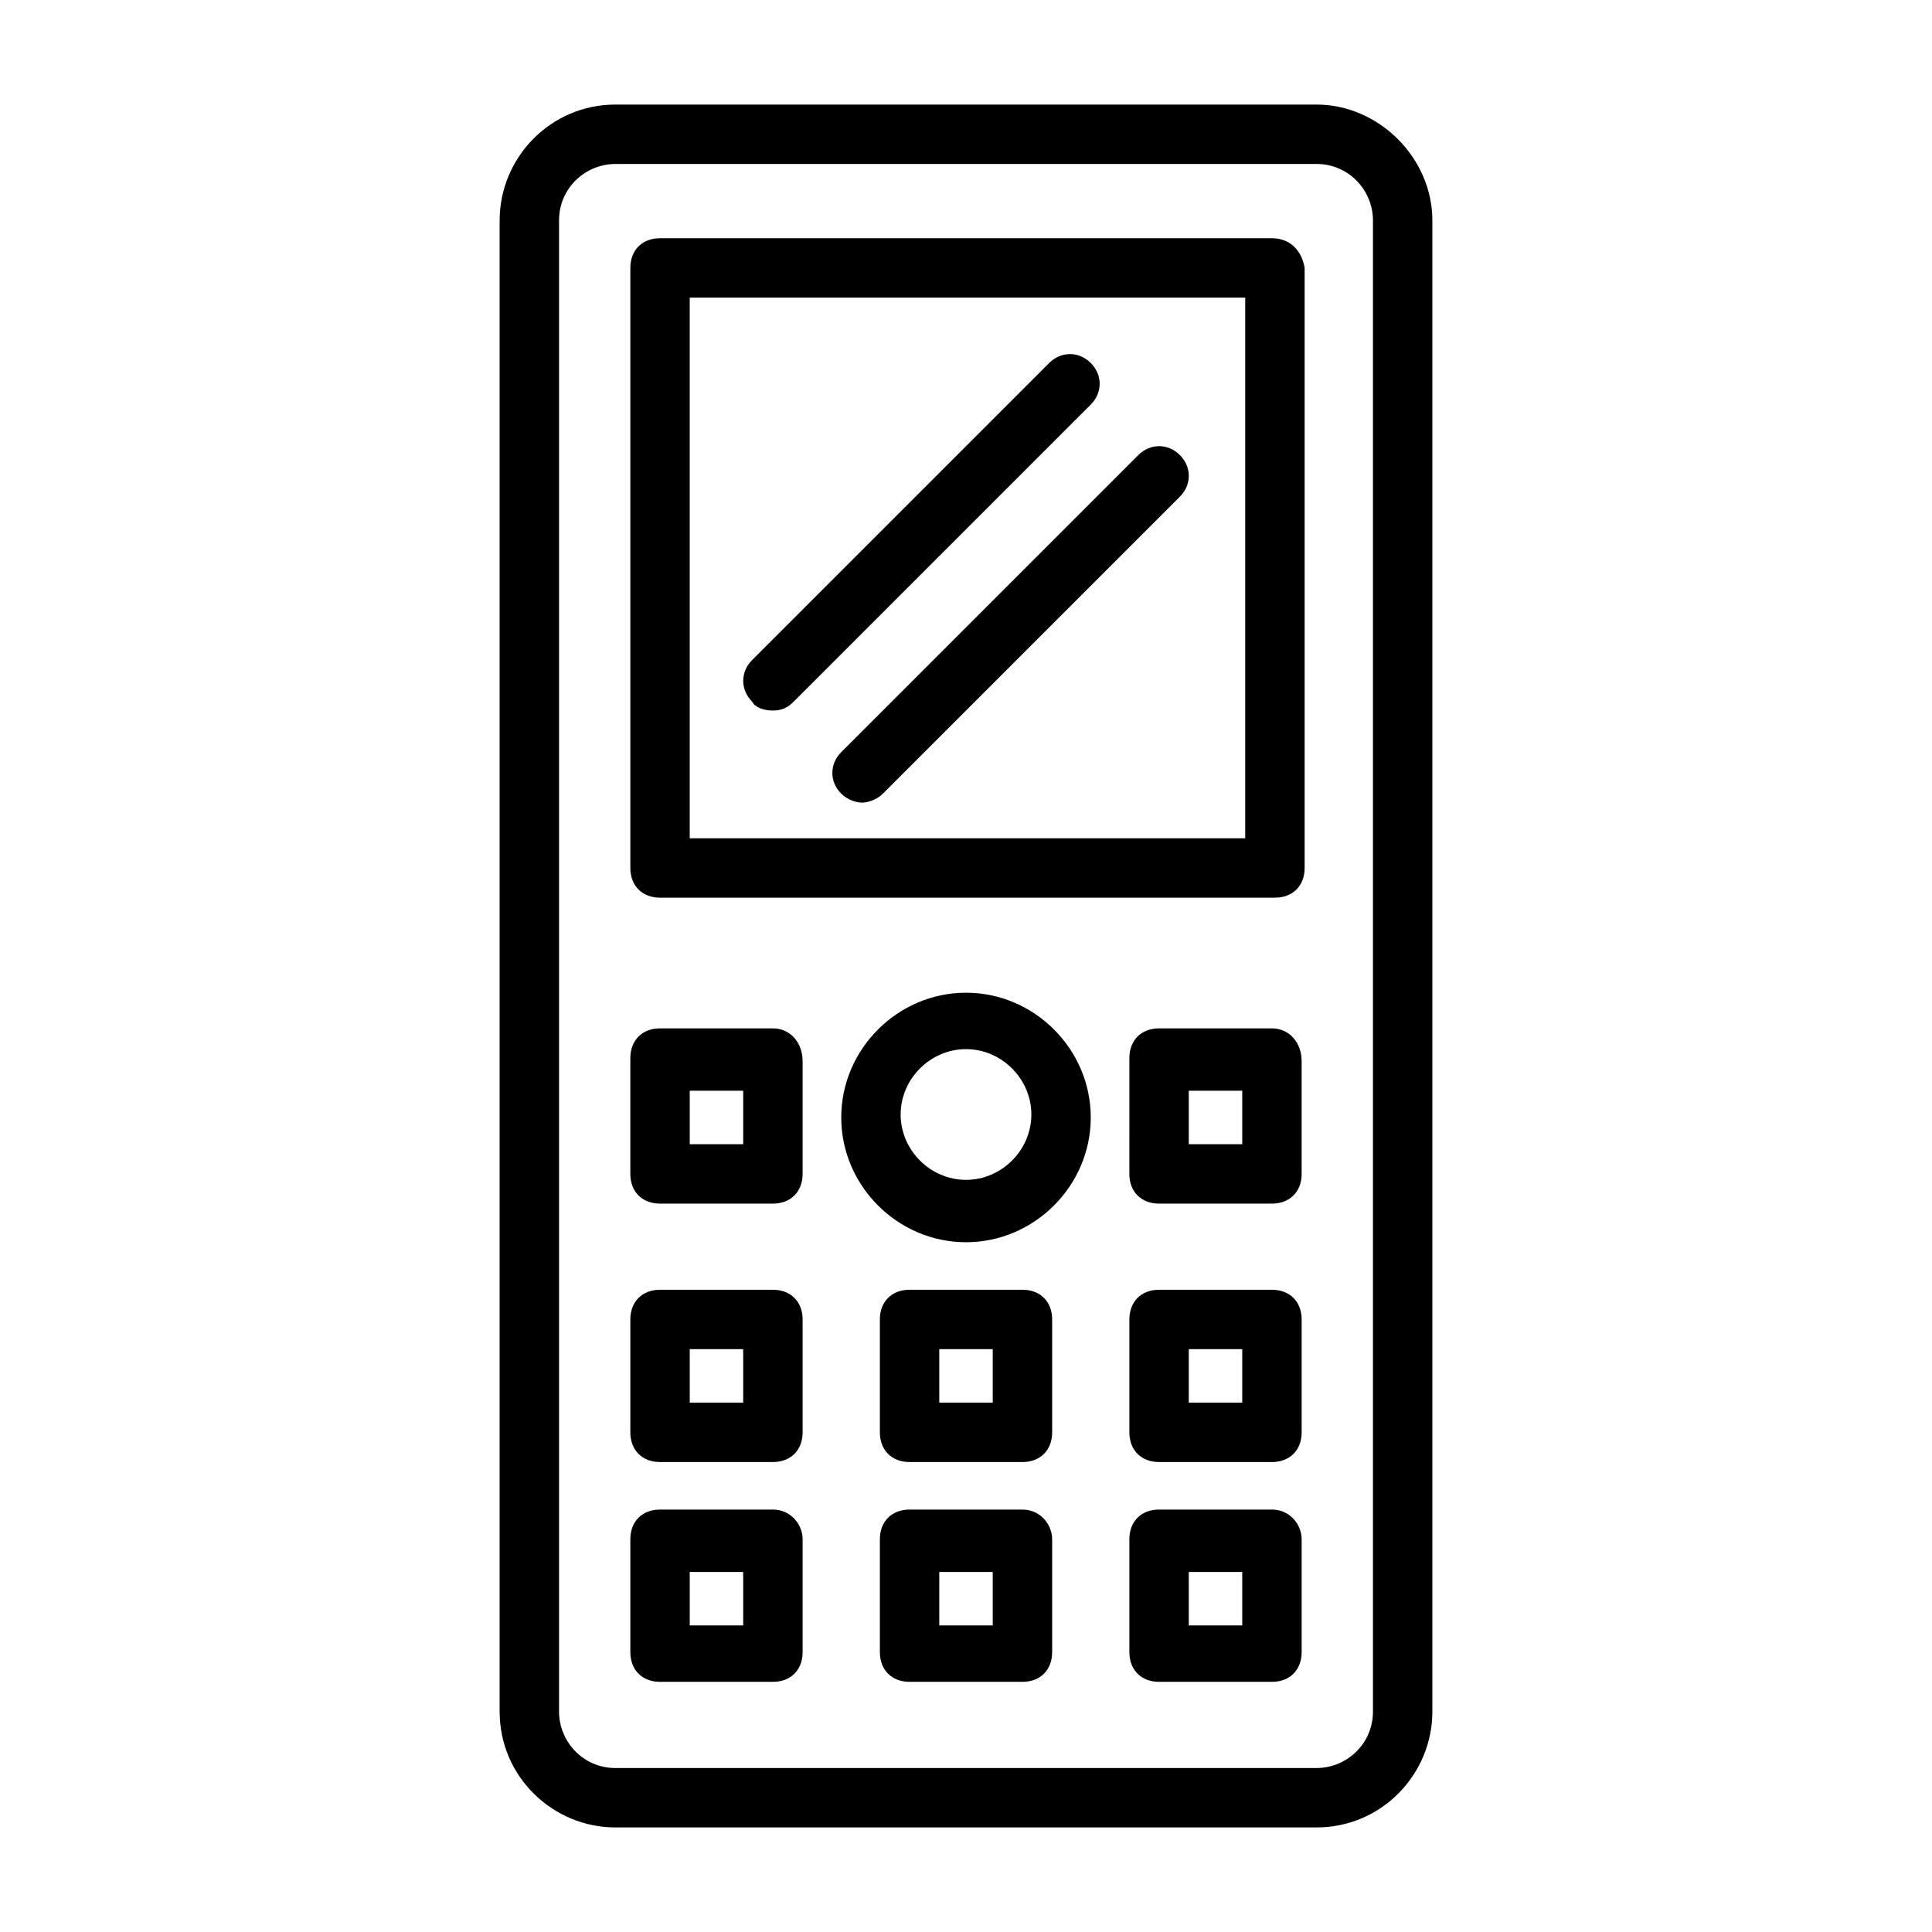 <?xml version="1.0" encoding="UTF-8"?>
<!-- Uploaded to: ICON Repo, www.svgrepo.com, Generator: ICON Repo Mixer Tools -->
<svg fill="#000000" width="800px" height="800px" version="1.1" viewBox="144 144 512 512" xmlns="http://www.w3.org/2000/svg">
 <g>
  <path d="m492.89 171.71h-185.78c-17.32 0-30.699 14.168-30.699 30.699v395.18c0 17.32 14.168 30.699 30.699 30.699h185.78c17.32 0 30.699-14.168 30.699-30.699v-395.18c0-16.531-14.172-30.699-30.703-30.699zm14.957 425.88c0 8.66-7.086 14.957-14.957 14.957h-185.78c-8.66 0-14.957-7.086-14.957-14.957v-395.18c0-8.66 7.086-14.957 14.957-14.957h185.78c8.66 0 14.957 7.086 14.957 14.957z"/>
  <path d="m481.08 207.13h-162.16c-4.723 0-7.871 3.148-7.871 7.871v159.02c0 4.723 3.148 7.871 7.871 7.871h162.95c4.723 0 7.871-3.148 7.871-7.871v-159.01c-0.785-4.727-3.934-7.875-8.656-7.875zm-7.875 159.02h-146.42v-143.27h147.21v143.27z"/>
  <path d="m348.83 416.53h-29.914c-4.723 0-7.871 3.148-7.871 7.871l-0.004 30.699c0 4.723 3.148 7.871 7.871 7.871h29.914c4.723 0 7.871-3.148 7.871-7.871v-29.914c0.004-4.723-3.144-8.656-7.867-8.656zm-7.875 30.699h-14.168v-14.168h14.168z"/>
  <path d="m348.83 485.8h-29.914c-4.723 0-7.871 3.148-7.871 7.871v29.914c0 4.723 3.148 7.871 7.871 7.871h29.914c4.723 0 7.871-3.148 7.871-7.871v-29.914c0-4.723-3.148-7.871-7.871-7.871zm-7.875 29.914h-14.168v-14.168h14.168z"/>
  <path d="m481.08 485.8h-29.914c-4.723 0-7.871 3.148-7.871 7.871v29.914c0 4.723 3.148 7.871 7.871 7.871h29.914c4.723 0 7.871-3.148 7.871-7.871v-29.914c0-4.723-3.148-7.871-7.871-7.871zm-7.875 29.914h-14.168v-14.168h14.168z"/>
  <path d="m414.96 485.8h-29.914c-4.723 0-7.871 3.148-7.871 7.871v29.914c0 4.723 3.148 7.871 7.871 7.871h29.914c4.723 0 7.871-3.148 7.871-7.871v-29.914c0-4.723-3.148-7.871-7.871-7.871zm-7.875 29.914h-14.168v-14.168h14.168z"/>
  <path d="m348.83 544.05h-29.914c-4.723 0-7.871 3.148-7.871 7.871v29.914c0 4.723 3.148 7.871 7.871 7.871h29.914c4.723 0 7.871-3.148 7.871-7.871v-29.914c0-3.934-3.148-7.871-7.871-7.871zm-7.875 30.703h-14.168v-14.168h14.168z"/>
  <path d="m481.08 544.05h-29.914c-4.723 0-7.871 3.148-7.871 7.871v29.914c0 4.723 3.148 7.871 7.871 7.871h29.914c4.723 0 7.871-3.148 7.871-7.871v-29.914c0-3.934-3.148-7.871-7.871-7.871zm-7.875 30.703h-14.168v-14.168h14.168z"/>
  <path d="m414.96 544.05h-29.914c-4.723 0-7.871 3.148-7.871 7.871v29.914c0 4.723 3.148 7.871 7.871 7.871h29.914c4.723 0 7.871-3.148 7.871-7.871v-29.914c0-3.934-3.148-7.871-7.871-7.871zm-7.875 30.703h-14.168v-14.168h14.168z"/>
  <path d="m481.08 416.53h-29.914c-4.723 0-7.871 3.148-7.871 7.871l-0.004 30.699c0 4.723 3.148 7.871 7.871 7.871h29.914c4.723 0 7.871-3.148 7.871-7.871v-29.914c0.004-4.723-3.144-8.656-7.867-8.656zm-7.875 30.699h-14.168v-14.168h14.168z"/>
  <path d="m400 407.08c-18.105 0-33.062 14.957-33.062 33.062s14.957 33.062 33.062 33.062 33.062-14.957 33.062-33.062-14.957-33.062-33.062-33.062zm0 49.594c-9.445 0-17.32-7.871-17.32-17.32 0-9.445 7.871-17.32 17.32-17.32 9.445 0 17.32 7.871 17.32 17.32-0.004 9.449-7.875 17.32-17.32 17.32z"/>
  <path d="m348.83 332.3c2.363 0 3.938-0.789 5.512-2.363l78.719-78.719c3.148-3.148 3.148-7.871 0-11.02-3.148-3.148-7.871-3.148-11.02 0l-78.719 78.719c-3.148 3.148-3.148 7.871 0 11.02 0.781 1.574 3.144 2.363 5.508 2.363z"/>
  <path d="m366.94 354.34c1.574 1.574 3.938 2.363 5.512 2.363s3.938-0.789 5.512-2.363l78.719-78.719c3.148-3.148 3.148-7.871 0-11.02-3.148-3.148-7.871-3.148-11.02 0l-78.719 78.719c-3.152 3.148-3.152 7.871-0.004 11.02z"/>
 </g>
</svg>